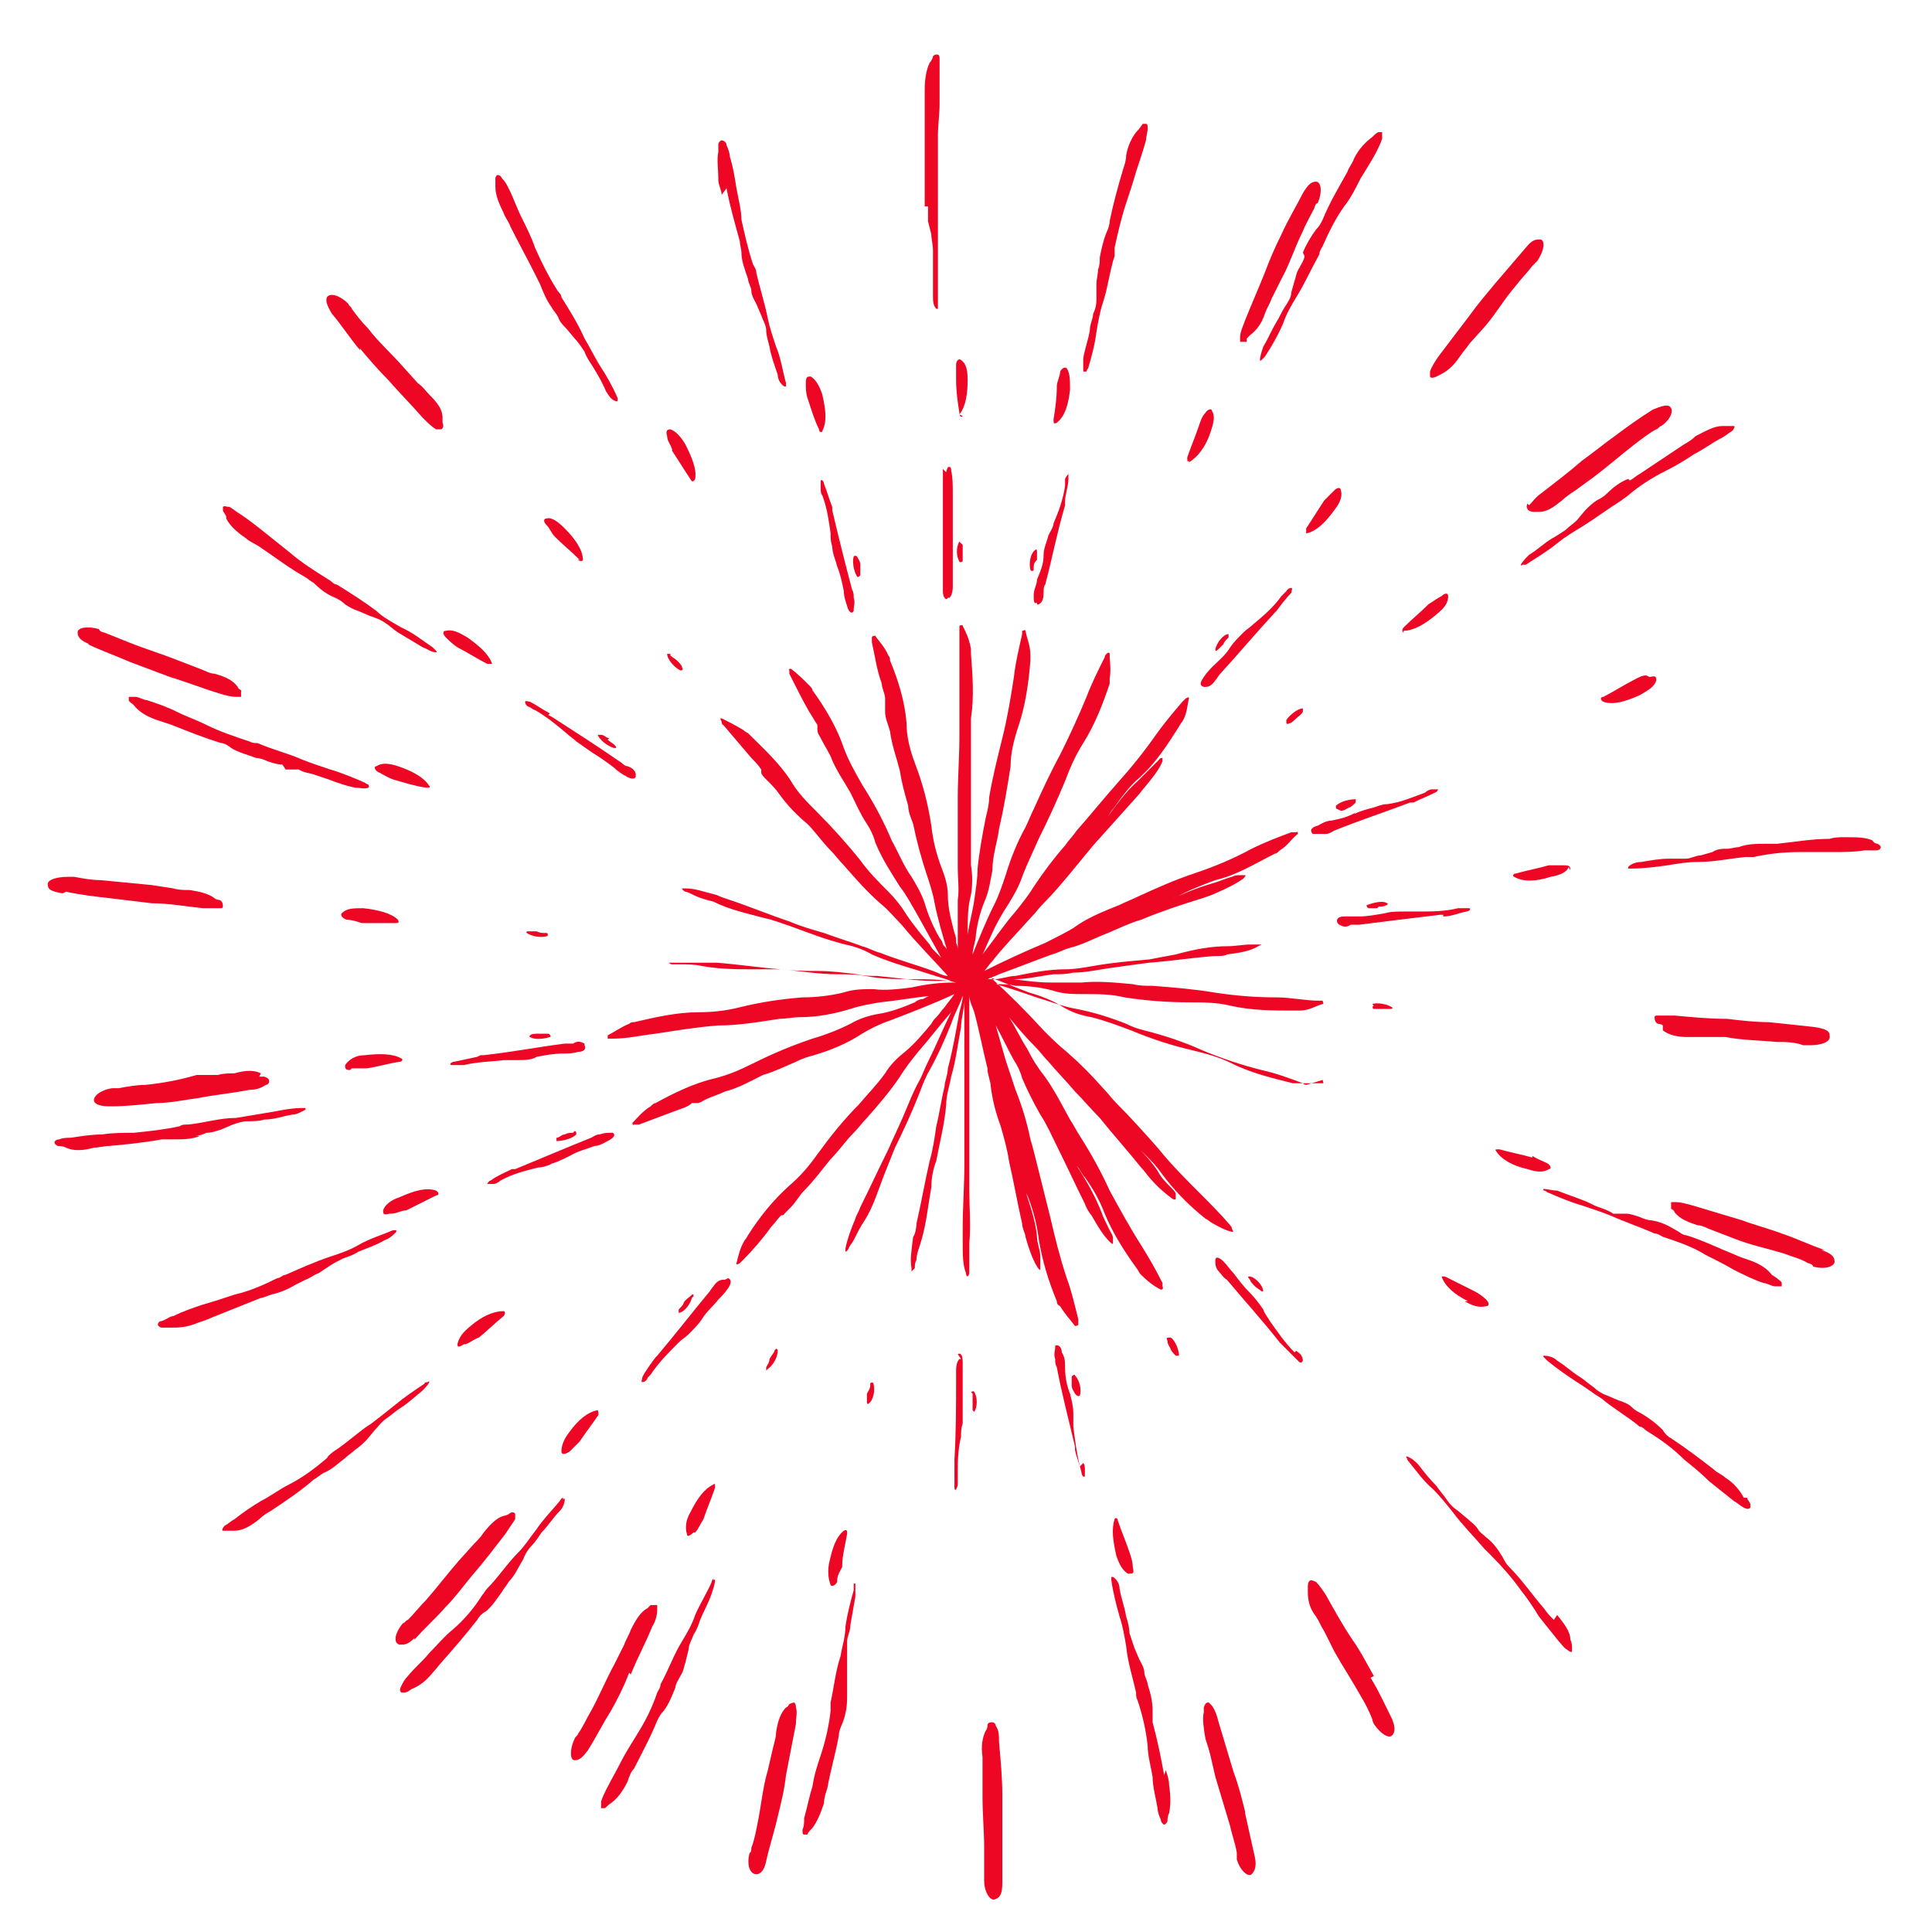 <?xml version="1.0" encoding="UTF-8"?>
<svg id="Layer_1" xmlns="http://www.w3.org/2000/svg" width="117" height="117" version="1.1" viewBox="0 0 117 117">
  <!-- Generator: Adobe Illustrator 29.0.0, SVG Export Plug-In . SVG Version: 2.1.0 Build 186)  -->
  <defs>
    <style>
      .st0 {
        fill: #ee0724;
      }
    </style>
  </defs>
  <path class="st0" d="M51.7,96.1c0,0,0,.1,0,.2-.2.7-.4,1.5-.5,2.2,0,.6-.2,1.2-.3,1.8-.3.9-.4,1.9-.6,2.8,0,.2,0,.4,0,.5-.1.9-.3,1.8-.6,2.7-.2.6-.4,1.2-.5,1.9-.2.6-.3,1.2-.5,1.9,0,.2,0,.5-.1.7,0,.2,0,.3.1.3,0,0,.1,0,.2,0,0-.1.2-.3.3-.4.3-.4.5-.9.7-1.5,0-.3.1-.6.2-.9.2-1.1.5-2.1.7-3.2,0-.2.1-.5.2-.7.2-.5.3-1,.3-1.6,0-.2,0-.5,0-.7,0-.3,0-.6,0-.9v-.8c0-.3,0-.6,0-1,0-.3.2-.6.2-1,.1-.6.2-1.1.3-1.7,0-.3,0-.6,0-.8,0,0-.1,0-.1,0Z"/>
  <path class="st0" d="M64,25.6c.5-.4.7-1.1.8-2,0-.6,0-1-.2-1.3-.1-.1-.3,0-.4.2,0,.3-.2.6-.2.9,0,.7-.1,1.4-.2,2,0,.2,0,.3.2.2Z"/>
  <path class="st0" d="M62.6,34.4c0-.2,0-.3.2-.5,0-.2,0-.4,0-.5,0,0,0-.2-.1-.1-.3.2-.4.8-.3,1.2,0,.1.2.1.2,0Z"/>
  <path class="st0" d="M75.5,20.5c0,0,.1-.1.2-.2.4-.3.7-.7.9-1.3.1-.3.3-.6.4-.9l.6-1.2c.5-.9.8-1.9,1.3-2.9.2-.5.5-1,.7-1.4,0-.1.1-.3.2-.3.3-.7.2-1.3-.1-1.3-.3,0-.5.2-.8.7-.4.8-.9,1.6-1.3,2.5-.4.8-.7,1.5-1,2.3-.4,1-.8,1.9-1.2,2.9-.1.3-.3.7-.3,1,0,.1,0,.2,0,.3,0,0,.2,0,.4,0Z"/>
  <path class="st0" d="M43.2,95.6c0,0-.1.1-.1.2-.3.7-.7,1.3-1,2-.2.6-.5,1.1-.8,1.6-.5.8-.8,1.7-1.3,2.6,0,.2-.1.3-.2.5-.3.9-.7,1.7-1.2,2.5-.3.5-.7,1.1-1,1.7-.3.6-.6,1.1-.9,1.7-.1.2-.2.4-.3.7,0,.2,0,.3,0,.4,0,0,.1,0,.2,0,.1,0,.2-.2.4-.3.4-.3.7-.7,1-1.3.1-.3.2-.6.4-.8.5-1,1-1.9,1.4-2.9.1-.2.2-.4.4-.6.3-.4.5-.9.7-1.4,0-.2.2-.5.3-.7.2-.3.2-.5.3-.8l.2-.8c0-.3.2-.6.3-.9.2-.3.3-.6.4-.9.2-.5.5-1,.7-1.6.1-.3.2-.6.2-.8,0,0,0-.1-.1,0Z"/>
  <path class="st0" d="M72,28c.5-.3,1-.9,1.3-1.8.2-.6.3-1,.1-1.3,0-.2-.3-.1-.4.1-.2.2-.3.5-.4.8-.2.6-.5,1.3-.7,1.9,0,.2,0,.3.1.2Z"/>
  <path class="st0" d="M87,22.8c0,0,.2-.1.2-.1.4-.2.8-.5,1.2-1.1.2-.3.4-.5.6-.8l.9-1c.7-.8,1.2-1.7,1.9-2.5.3-.4.7-.8,1-1.2.1-.1.2-.2.3-.3.4-.6.5-1.2.2-1.3-.3,0-.5,0-.9.5-.6.7-1.2,1.4-1.8,2.1-.5.6-1.1,1.3-1.6,2-.6.8-1.3,1.7-1.9,2.5-.2.3-.4.6-.5.9,0,.1,0,.2,0,.3,0,.1.2.1.4,0Z"/>
  <path class="st0" d="M34.1,90.7c0,0-.1,0-.2.2-.5.6-1,1.1-1.4,1.7-.4.5-.7,1-1.1,1.4-.7.7-1.2,1.5-1.9,2.2-.1.1-.2.3-.3.4-.5.8-1.1,1.5-1.8,2.1-.5.4-.9.9-1.4,1.4-.4.5-.9.9-1.3,1.4-.2.2-.3.4-.4.6-.1.2-.1.3,0,.4,0,0,.1,0,.2,0,.1,0,.3-.1.4-.2.5-.2.9-.5,1.3-1,.2-.2.4-.5.6-.7.7-.8,1.4-1.6,2.1-2.5.1-.2.3-.4.5-.5.4-.3.7-.8,1-1.2.1-.2.3-.4.4-.6.2-.2.4-.5.5-.7l.4-.7c.1-.3.3-.6.5-.8.2-.2.4-.5.6-.8.4-.4.7-.9,1.1-1.3.2-.2.3-.5.3-.7,0,0,0-.1-.1,0Z"/>
  <path class="st0" d="M43.9,77.5s0,0-.1,0c-.2,0-.4.1-.6.4-.1.1-.2.3-.3.4-1,1.2-2,2.5-3.1,3.8,0,0,0,0-.1.1-.3.4-.6.8-.8,1.2,0,.1-.1.3,0,.3,0,0,.2,0,.3-.2,0-.1.2-.2.3-.4.5-.7,1-1.2,1.6-1.8.2-.2.4-.3.6-.5.3-.3.6-.6.8-.9.3-.5.7-.8,1-1.2.2-.2.4-.4.6-.7.2-.3.2-.5,0-.6Z"/>
  <path class="st0" d="M80.8,29.7c-.2.2-.4.4-.6.6-.4.6-.7,1.1-1.1,1.7,0,.2,0,.3,0,.3.6-.1,1.2-.7,1.7-1.4.4-.5.5-.9.4-1.2,0-.2-.2-.2-.4,0Z"/>
  <path class="st0" d="M73.7,39.4c.1-.1.2-.2.4-.4,0-.1.2-.3.3-.4,0,0,0-.2,0-.2-.3,0-.7.5-.8.9,0,.1,0,.2.2,0Z"/>
  <path class="st0" d="M92.5,30.5c0,0-.1.2,0,.3,0,.1.2.2.4.2,0,0,.2,0,.3,0,.5,0,.9-.3,1.4-.7.2-.2.5-.4.8-.6l1.1-.8c.8-.6,1.6-1.3,2.5-2,.4-.3.9-.7,1.3-.9.1,0,.2-.2.3-.2.6-.4.8-1,.5-1.2-.2-.1-.5,0-1,.2-.8.5-1.5,1-2.3,1.6-.7.5-1.3,1-2,1.5-.8.7-1.6,1.3-2.5,2-.3.2-.5.5-.7.7Z"/>
  <path class="st0" d="M25.5,84.3c.2-.2.4-.4.5-.6,0,0,0-.1-.1,0,0,0-.2,0-.2.1-.6.4-1.2.8-1.8,1.3-.5.4-1,.8-1.4,1.1-.8.5-1.5,1.2-2.3,1.7-.1.1-.3.2-.4.4-.7.6-1.5,1.2-2.3,1.6-.6.3-1.1.7-1.7,1-.5.3-1.1.7-1.6,1.1-.2.1-.4.3-.6.4-.1.1-.2.3-.1.3,0,0,.1,0,.2,0,.1,0,.3,0,.5,0,.5,0,1-.3,1.5-.7.2-.2.5-.4.7-.5.9-.6,1.8-1.2,2.6-1.9.2-.1.4-.3.6-.4.5-.2.9-.6,1.3-.9.2-.2.4-.3.6-.5.3-.2.5-.4.7-.6l.5-.6c.2-.2.4-.5.7-.7.3-.2.5-.4.8-.6.5-.3.9-.7,1.4-1.1Z"/>
  <path class="st0" d="M85,38.2c.6,0,1.3-.4,2-1,.5-.4.7-.7.7-1.1,0-.2-.2-.2-.4,0-.2.1-.5.3-.8.5-.5.5-1,.9-1.5,1.4-.1.1-.1.3,0,.3Z"/>
  <path class="st0" d="M77.9,43.7c0,.1,0,.2.2.1.1,0,.3-.2.4-.3.1-.1.3-.2.4-.4,0,0,0-.2,0-.2-.3,0-.8.4-1,.7Z"/>
  <path class="st0" d="M16.4,78.4c.5-.1,1-.3,1.5-.6.2-.1.4-.2.6-.3.3-.1.5-.3.8-.4l.6-.4c.3-.2.5-.3.9-.5.3-.1.6-.2.9-.4.5-.2,1.1-.4,1.6-.7.3-.1.5-.3.7-.5,0,0,0-.1,0-.1,0,0-.2,0-.2,0-.7.3-1.4.5-2.1.9-.5.3-1.1.5-1.7.7-.9.3-1.8.7-2.7,1.1-.2,0-.3.2-.5.2-.8.4-1.7.8-2.6,1-.6.2-1.2.4-1.9.6-.6.2-1.2.4-1.8.7-.2,0-.4.2-.7.3-.2,0-.3.2-.2.3,0,0,.1.1.2.1.1,0,.3,0,.5,0,.5,0,1,0,1.7-.3.3-.1.6-.2.8-.3,1-.4,2-.8,3-1.2.2,0,.5-.2.7-.2Z"/>
  <path class="st0" d="M33.3,70.5c.4-.1.8-.3,1.2-.5.5-.3,1-.4,1.5-.6.3,0,.6-.2.8-.3.4-.2.5-.4.3-.5,0,0,0,0-.1,0-.2,0-.4,0-.7.1-.2,0-.3.1-.5.2-1.5.6-2.9,1.2-4.6,1.9,0,0,0,0-.2,0-.4.2-.9.4-1.3.7-.1,0-.2.2-.2.2,0,0,.2,0,.4,0,.1,0,.3-.1.4-.2.7-.4,1.5-.6,2.3-.8.3,0,.5-.1.8-.2Z"/>
  <path class="st0" d="M99.7,40.9c-.3,0-.6.2-.8.3-.6.3-1.2.7-1.8,1-.2,0-.2.2,0,.3.6.2,1.3,0,2.2-.4.5-.3.9-.5,1-.9,0-.2,0-.3-.4-.2Z"/>
  <path class="st0" d="M81.2,49.1c.2,0,.3-.1.5-.2.1,0,.3-.2.4-.3,0,0,0-.2,0-.2-.3,0-.9.1-1.2.4,0,.1,0,.2.1.2Z"/>
  <path class="st0" d="M11.8,68.8c.2,0,.5-.1.7-.2.3,0,.6-.1.9-.2l.7-.3c.3-.1.6-.2.9-.2.3,0,.7,0,1-.1.6,0,1.1-.2,1.7-.3.3,0,.6-.2.8-.3,0,0,0-.1,0-.1,0,0-.2,0-.2,0-.8,0-1.5.2-2.2.3-.6.1-1.2.2-1.8.3-1,0-1.9.3-2.9.4-.2,0-.4,0-.5.1-.9.2-1.8.3-2.8.4-.6,0-1.3,0-1.9.1-.6,0-1.3.1-1.9.2-.2,0-.5,0-.7.1-.2,0-.3.1-.3.2,0,0,0,.1.2.2.1,0,.3,0,.5.1.4.2,1,.2,1.7,0,.3,0,.6-.1.9-.1,1.1-.1,2.1-.2,3.2-.4.2,0,.5,0,.7,0,.5,0,1.1,0,1.6-.2Z"/>
  <path class="st0" d="M28.9,64c-.5.1-.9.2-1.4.3-.1,0-.3.1-.2.2,0,0,.2,0,.4,0,.1,0,.3,0,.4,0,.8-.2,1.6-.2,2.4-.3.3,0,.5,0,.8,0,.4,0,.9,0,1.2-.2.5-.1,1.1-.2,1.6-.2.3,0,.6,0,.9-.1.4,0,.5-.2.4-.4,0,0,0,0,0-.1-.2-.1-.4-.2-.7,0-.2,0-.4,0-.5,0-1.6.2-3.1.5-4.9.7,0,0,0,0-.2,0Z"/>
  <path class="st0" d="M95.1,52.7c0-.2,0-.3-.4-.3-.3,0-.6,0-.9,0-.7.2-1.3.3-2,.5-.2,0-.2.2-.1.2.5.3,1.3.3,2.2,0,.6-.1,1-.3,1.1-.6Z"/>
  <path class="st0" d="M83.5,54.9c.2,0,.3,0,.5-.1,0,0,.1-.1,0-.1-.3-.2-.9,0-1.2.1-.1,0,0,.2.1.2.2,0,.3,0,.5,0Z"/>
  <path class="st0" d="M100.7,62.4c.4.3.9.4,1.5.4.3,0,.7,0,1,0h1.3c1,.2,2.1.2,3.1.3.5,0,1.1,0,1.6.2.1,0,.3,0,.4,0,.7,0,1.3-.2,1.2-.6,0-.3-.3-.4-.9-.5-.9-.1-1.8-.2-2.8-.3-.8,0-1.7-.1-2.5-.2-1.1,0-2.1-.1-3.2-.2-.4,0-.7,0-1,0-.1,0-.2,0-.2.1,0,.1,0,.3.2.4,0,0,.2,0,.3.1Z"/>
  <path class="st0" d="M83.2,60.9c-.1,0-.1.2,0,.2.2,0,.3,0,.5,0,.2,0,.4,0,.5,0,0,0,.2,0,.1-.1-.3-.2-.9-.3-1.2-.2Z"/>
  <path class="st0" d="M79.1,65.7c0,0-.1,0-.2-.1-.8-.3-1.6-.6-2.5-.8-1.2-.3-2.4-.7-3.6-1.2-1.1-.5-2.3-.9-3.5-1.2-.4-.1-.7-.2-1.1-.4-1-.4-2-.7-3-.9-.6-.1-1.2-.3-1.8-.5-1-.3-2-.7-3.1-1,.4,0,.8,0,1.2.1.8,0,1.6.1,2.3.3.6.2,1.2.2,1.8.2.9,0,1.7,0,2.5.2,1.3.2,2.6.3,3.9.3.8,0,1.7,0,2.5.2,1.3.3,2.6.3,3.9.3.1,0,.2,0,.3,0,.6,0,1-.3,1.4-.4.1,0,0-.1,0-.2,0,0-.2,0-.2,0-.9,0-1.7-.2-2.6-.2-1.3,0-2.5-.1-3.8-.3-1.2-.2-2.4-.3-3.7-.4-.4,0-.8,0-1.2-.1-1.1-.1-2.1-.2-3.1-.1-.6,0-1.3,0-1.9,0-.7,0-1.5-.1-2.2-.2.8,0,1.6-.2,2.4-.3.4,0,.8,0,1.2-.1.8,0,1.6-.2,2.4-.3.7-.1,1.4-.2,2.2-.3,1.3-.1,2.6-.3,3.9-.4.3,0,.7,0,.8-.1.8-.1,1.4-.2,1.9-.5,0,0,.2-.1.2-.1,0,0-.1,0-.2,0-.2,0-.3,0-.5,0-.4,0-.9.1-1.3.1-1.1,0-2.1.2-3.2.5-.5.1-1.1.2-1.6.3-1.1.1-2.3.2-3.4.4-.6.1-1.1.2-1.7.2-1,0-2,.2-3,.4-.4,0-.9.2-1.3.2-.1,0-.3,0-.4,0,.2-.1.5-.2.7-.3,1.1-.4,2.1-.8,3.2-1.2.4-.1.7-.3,1.1-.4.8-.2,1.5-.6,2.3-.9.7-.3,1.3-.6,2-.8,1.2-.5,2.4-.9,3.7-1.3.3-.1.6-.2.8-.3.7-.3,1.3-.6,1.7-.9,0,0,.2-.2.1-.2,0,0-.2,0-.3,0-.2,0-.3,0-.5.1-.4.1-.8.3-1.2.4-1,.3-2,.7-2.9,1.2.3-.1.5-.3.8-.4.7-.4,1.5-.7,2.3-1,1.3-.3,2.4-1,3.6-1.6.1,0,.2-.1.3-.2.5-.3.7-.7,1.1-1,0,0,0-.2-.1-.1,0,0-.2,0-.3,0-.8.3-1.6.6-2.4,1-1.1.6-2.3,1.1-3.5,1.5-1.2.4-2.3.9-3.4,1.4-.4.2-.7.3-1.1.5-1,.4-2,.8-2.8,1.4-.5.3-1.1.6-1.7.9-1.2.5-2.5,1.1-3.7,1.7.2-.2.3-.4.5-.6.7-.9,1.5-1.7,2.3-2.6.3-.3.5-.6.8-.9.6-.6,1.1-1.2,1.6-1.8.5-.6.9-1.1,1.4-1.7.9-1,1.7-1.9,2.6-2.9.2-.2.4-.5.5-.6.5-.6.9-1.1,1.1-1.6,0,0,0-.2,0-.2,0,0-.2,0-.2.1-.1.1-.2.2-.4.4-.3.3-.6.6-.9.9-.8.7-1.4,1.6-2,2.4.2-.2.3-.5.5-.7.5-.7,1-1.4,1.6-1.9,1-.9,1.7-2,2.4-3.1,0,0,.1-.2.2-.3.3-.5.3-1,.4-1.4,0-.1,0-.1-.2,0,0,0-.1.1-.2.2-.6.7-1.1,1.3-1.6,2-.7,1-1.5,2-2.4,3-.8.9-1.6,1.9-2.4,2.8-.2.3-.5.6-.7.9-.7.8-1.3,1.6-1.9,2.5-.3.5-.7,1-1.1,1.5-.7.8-1.3,1.7-2,2.6.2-.4.3-.7.5-1.1.3-.7.7-1.4,1.1-2,.3-.5.6-1,.8-1.6.3-.8.7-1.6,1-2.3.6-1.2,1.1-2.3,1.6-3.5.3-.8.6-1.5,1.1-2.3.7-1.1,1.2-2.4,1.6-3.6,0-.1,0-.2,0-.3.1-.6,0-1,0-1.5,0-.1-.1-.1-.2,0,0,0-.1.1-.1.2-.4.8-.8,1.6-1.1,2.4-.5,1.2-1,2.3-1.6,3.5-.6,1.1-1.1,2.2-1.6,3.3-.2.4-.3.7-.5,1.1-.5.9-.9,1.9-1.2,2.9-.2.6-.4,1.2-.7,1.8-.5,1-.9,2-1.3,3,0-.4.2-.8.2-1.2.1-.8.3-1.5.6-2.2.2-.5.3-1.2.4-1.7,0-.9.3-1.7.4-2.5.3-1.3.5-2.5.7-3.8,0-.8.2-1.6.5-2.5.4-1.2.6-2.6.7-3.9,0-.1,0-.2,0-.3,0-.6-.2-1-.3-1.5,0-.1-.1,0-.2,0,0,0,0,.2,0,.2-.2.9-.4,1.7-.5,2.6-.2,1.3-.4,2.5-.7,3.7-.3,1.2-.6,2.4-.8,3.6,0,.4-.1.8-.2,1.2-.2,1-.4,2.1-.5,3.1,0,.6-.1,1.2-.2,1.9-.1.7-.3,1.4-.4,2.1h0c0-.9,0-1.7.2-2.4.1-.6.1-1.2,0-1.8,0-.9,0-1.7,0-2.5,0-1.3,0-2.6,0-3.9,0-.8,0-1.7,0-2.5.2-1.3.1-2.6,0-3.9,0-.1,0-.2,0-.3-.1-.6-.3-1-.5-1.4,0-.1-.2,0-.2,0,0,0,0,.2,0,.3,0,.9,0,1.7,0,2.6,0,1.3,0,2.5,0,3.8,0,1.2-.1,2.5-.1,3.7,0,.4,0,.8,0,1.2,0,1.1,0,2.1,0,3.1,0,.6.1,1.3,0,1.9,0,1,0,2.1,0,3.1,0-.2,0-.3-.1-.5,0-.2,0-.4-.1-.6-.2-.8-.4-1.5-.4-2.3,0-.6-.2-1.2-.4-1.7-.3-.8-.5-1.6-.6-2.5-.2-1.3-.5-2.5-1-3.8-.3-.8-.5-1.6-.5-2.4-.1-1.3-.5-2.6-1-3.8,0-.1,0-.2-.1-.3-.2-.5-.6-.9-.8-1.2,0,0-.2,0-.2.1,0,0,0,.2,0,.3.2.9.3,1.7.6,2.5,0,.3.2.6.2.9,0,0,0,0,0,0,0,0,0,.2,0,.3,0,.2,0,.3,0,.5,0,.4.2.8.3,1.2.1.8.4,1.6.6,2.4.1.7.3,1.4.5,2.1,0,.4.2.8.3,1.1.2,1,.5,2.1.8,3,.2.6.4,1.2.5,1.8.2,1,.5,2,.8,3,0-.2-.2-.4-.3-.5,0-.1-.1-.3-.2-.4-.4-.7-.7-1.4-.9-2.1-.2-.6-.5-1.1-.8-1.6-.5-.7-.8-1.5-1.2-2.2-.5-1.2-1.1-2.3-1.8-3.4-.4-.7-.8-1.4-1.1-2.2-.4-1.2-1.1-2.4-1.9-3.5,0-.1-.1-.2-.2-.3-.4-.4-.7-.7-1.1-1,0,0-.2,0-.1.1,0,0,0,.2,0,.2.4.8.8,1.6,1.2,2.3.2.3.3.5.5.8,0,0,0,0,0,0,0,0,0,.2,0,.3,0,.2.1.3.2.5.2.4.4.7.6,1.1.3.8.8,1.5,1.2,2.2.3.6.6,1.3,1,1.9.2.3.4.7.5,1.1.4,1,1,1.9,1.5,2.7.4.5.7,1.1,1,1.6.5.9,1,1.8,1.5,2.7-.1-.1-.3-.3-.4-.4-.1-.1-.2-.2-.3-.4-.5-.6-1-1.2-1.4-1.8-.3-.5-.7-1-1.1-1.4-.6-.6-1.2-1.2-1.7-1.9-.8-1-1.7-2-2.6-2.9-.6-.6-1.2-1.2-1.6-1.9-.7-1.1-1.7-2-2.6-2.9,0,0-.2-.1-.3-.2-.5-.3-.9-.5-1.3-.7-.1,0-.1,0,0,.2,0,0,0,.2.1.2.6.7,1.1,1.3,1.7,2,.2.2.4.4.6.7,0,0,0,0,0,0,0,0,0,.2,0,.2,0,.1.2.3.3.4.3.3.6.6.8.9.5.7,1.1,1.3,1.7,1.8.5.5.9,1.1,1.4,1.6.3.3.5.6.8.9.7.8,1.4,1.6,2.2,2.3.5.4.9.9,1.3,1.3.9,1.1,1.9,2.1,2.8,3.1-.3,0-.6-.2-.9-.3-1.1-.4-2.2-.7-3.2-1.1-.4-.1-.7-.3-1.1-.4-.8-.3-1.5-.5-2.3-.8-.7-.2-1.4-.4-2.1-.7-1.2-.4-2.4-.9-3.6-1.3-.3-.1-.6-.2-.8-.3-.8-.2-1.3-.4-1.9-.4,0,0-.2,0-.2,0,0,0,0,.1.2.2.1,0,.3.1.5.2.4.2.8.3,1.2.4,1,.5,2,.7,3.1,1,.5.1,1,.3,1.6.5,1.1.4,2.1.8,3.3,1.1.5.1,1.1.3,1.6.6.9.4,1.9.7,2.9,1,.6.2,1.3.4,1.9.6-.4,0-.7,0-1.1,0-1.1,0-2.3-.2-3.4-.3-.4,0-.8,0-1.2-.1-.8-.1-1.6-.2-2.4-.2-.7,0-1.4,0-2.2-.1-1.3-.1-2.6-.3-3.9-.4-.3,0-.7,0-.8,0-.8,0-1.4,0-1.9,0,0,0-.2,0-.2,0,0,0,.1.1.2.1.2,0,.3,0,.5,0,.4,0,.9,0,1.3.1,1.1.2,2.2.2,3.2.2.5,0,1.1,0,1.6,0,1.1.1,2.3.3,3.4.3.6,0,1.1,0,1.7.1,1,.2,2,.2,3,.2.8,0,1.7,0,2.5.2,0,0,0,0-.1,0h0c-.9,0-1.7.1-2.6.3-.8.1-1.6.2-2.3.1-.6,0-1.2,0-1.8.2-.8.2-1.7.3-2.5.3-1.3.1-2.6.3-3.8.6-.8.2-1.6.3-2.5.3-1.3,0-2.6.3-3.9.6-.1,0-.2,0-.3.1-.5.2-.9.5-1.3.7,0,0,0,.2,0,.2,0,0,.2,0,.3,0,.9,0,1.7-.2,2.6-.3,1.3-.2,2.5-.4,3.8-.5,1.2,0,2.4-.2,3.7-.4.4,0,.8-.1,1.2-.1,1.1,0,2.1-.2,3.1-.5.6-.2,1.2-.3,1.8-.4,1-.1,2.1-.3,3.1-.4-.2,0-.3.1-.5.2-.2,0-.4.1-.5.2-.7.3-1.5.6-2.2.7-.6.1-1.2.3-1.7.6-.8.4-1.6.7-2.3.9-1.2.4-2.4.9-3.6,1.5-.8.4-1.5.7-2.3.9-1.3.3-2.5.9-3.6,1.5-.1,0-.2.1-.3.2-.5.3-.8.7-1.1,1,0,0,0,.2.1.1,0,0,.2,0,.3,0,.8-.3,1.6-.6,2.4-.9.3-.1.6-.2.8-.4,0,0,0,0,0,0,0,0,.2,0,.3,0,.2,0,.3-.1.5-.2.4-.2.8-.3,1.2-.5.8-.2,1.5-.6,2.3-1,.7-.2,1.3-.5,2-.8.4-.2.7-.3,1.1-.4,1-.3,2-.7,2.9-1.3.5-.3,1.1-.6,1.7-.8,1.3-.5,2.6-1,3.9-1.6-.2.3-.4.5-.6.8-.2.2-.3.4-.5.6-.1.1-.2.2-.3.4-.5.6-1,1.2-1.6,1.7-.5.4-.9.8-1.2,1.3-.5.7-1.1,1.3-1.6,1.9-.9.9-1.7,1.9-2.5,3-.5.7-1,1.3-1.7,1.9-1,.9-1.8,1.9-2.5,3,0,0-.1.2-.2.3-.3.5-.4,1-.5,1.4,0,.1,0,.1.2,0,0,0,.1-.1.2-.2.6-.6,1.2-1.3,1.7-2,.2-.2.4-.5.6-.7,0,0,0,0,0,0,0,0,.2,0,.2-.1.1-.1.2-.2.4-.4.3-.3.5-.7.8-1,.6-.6,1.1-1.3,1.6-1.9.5-.5.9-1.1,1.4-1.6.3-.3.5-.6.8-.9.7-.8,1.4-1.6,2-2.5.3-.5.7-1,1.1-1.5.7-.8,1.3-1.6,2-2.4-.5,1-.9,2-1.4,3-.2.4-.3.7-.5,1.1-.4.7-.7,1.5-1,2.2-.3.7-.6,1.3-.9,2-.6,1.2-1.1,2.3-1.7,3.5-.1.3-.3.6-.3.7-.3.7-.5,1.3-.6,1.8,0,0,0,.2,0,.2,0,0,.1,0,.2-.2,0-.1.2-.3.3-.5.2-.4.4-.8.6-1.1.6-.9.9-2,1.3-3,.2-.5.4-1,.6-1.5.5-1,1-2.1,1.4-3.1.2-.5.4-1.1.7-1.6.5-.9.9-1.8,1.3-2.8.2-.6.5-1.1.7-1.7,0,0,0,0,0,0,0,.3-.1.6-.2,1-.2,1.1-.4,2.3-.7,3.4,0,.4-.2.8-.2,1.1-.2.8-.3,1.6-.5,2.4-.1.7-.2,1.4-.4,2.1-.3,1.3-.5,2.5-.8,3.8,0,.3-.1.7-.2.8-.1.8-.2,1.4-.1,1.9,0,0,0,.2,0,.2,0,0,.1-.1.2-.2,0-.2,0-.3.1-.5,0-.4.2-.8.3-1.2.3-1,.4-2.1.6-3.2,0-.5.1-1.1.3-1.6.2-1.1.5-2.2.6-3.4,0-.6.2-1.1.3-1.7.3-1,.4-2,.6-3,0-.5.2-1.1.2-1.6,0,.2,0,.4,0,.7,0,1.1,0,2.3,0,3.4,0,.4,0,.8,0,1.2,0,.8,0,1.6,0,2.4,0,.7,0,1.4,0,2.2,0,1.3-.1,2.6-.1,3.9,0,.3,0,.7,0,.8,0,.8,0,1.4.2,1.9,0,0,0,.2.1.2,0,0,.1-.1.1-.2,0-.2,0-.3,0-.5,0-.4,0-.9,0-1.3.1-1.1,0-2.2,0-3.2,0-.5,0-1.1,0-1.6,0-1.1,0-2.3,0-3.4,0-.6,0-1.1,0-1.7,0-1,0-2,0-3.1,0-.7,0-1.3,0-2,0,.3.2.7.3,1,.3,1.1.5,2.2.8,3.4,0,.4.2.8.2,1.1.1.8.3,1.6.6,2.4.2.7.4,1.4.5,2.1.3,1.3.5,2.5.8,3.8,0,.3.2.6.2.8.2.7.4,1.3.7,1.8,0,0,.1.2.2.2,0,0,0-.2,0-.3,0-.2,0-.3,0-.5,0-.4-.2-.8-.2-1.2-.1-1.1-.5-2.1-.8-3.1,0,.3.2.5.3.8.3.8.5,1.6.6,2.4.2,1.3.6,2.6,1.1,3.8,0,.1,0,.2.2.3.3.5.6.8.9,1.2,0,0,.2,0,.2-.1,0,0,0-.2,0-.3-.2-.8-.4-1.7-.7-2.5-.4-1.2-.7-2.4-1-3.7-.3-1.2-.6-2.4-.9-3.6-.1-.4-.2-.8-.3-1.1-.2-1-.5-2-.9-3-.2-.6-.4-1.2-.6-1.8-.2-.7-.4-1.4-.6-2.1.4.7.7,1.4,1.1,2.1.2.3.4.7.5,1.1.3.7.7,1.5,1.1,2.2.4.6.7,1.3,1,1.9.6,1.2,1.1,2.3,1.7,3.5.1.3.3.6.4.7.4.7.7,1.2,1.1,1.6,0,0,.2.2.2.1,0,0,0-.2,0-.3,0-.2-.1-.3-.2-.5-.2-.4-.4-.8-.5-1.1-.4-1-.9-1.9-1.5-2.8.2.2.3.5.5.7.5.7.9,1.4,1.2,2.2.5,1.2,1.2,2.3,2,3.4,0,0,.1.2.2.3.4.4.8.7,1.2.9,0,0,.2,0,.1-.2,0,0,0-.2,0-.2-.4-.8-.8-1.5-1.3-2.3-.7-1.1-1.3-2.2-1.9-3.3-.5-1.1-1.1-2.2-1.8-3.3-.2-.3-.4-.7-.6-1-.5-.9-1-1.9-1.6-2.7-.4-.5-.7-1-1-1.6-.4-.6-.7-1.3-1.1-1.9.5.6,1,1.2,1.6,1.8.3.3.5.6.8.9.5.6,1.1,1.2,1.6,1.8.5.5,1,1.1,1.5,1.6.8,1,1.7,2,2.5,3,.2.2.4.5.5.6.5.6,1,1,1.4,1.3,0,0,.2.1.2,0,0,0,0-.2,0-.3,0-.1-.2-.3-.3-.4-.3-.3-.6-.6-.8-1-.6-.9-1.4-1.6-2.1-2.3.2.2.4.4.6.6.6.6,1.2,1.1,1.7,1.8.8,1.1,1.7,2,2.7,2.8,0,0,.2.1.3.2.5.3.9.5,1.3.6.1,0,.1,0,0-.2,0,0,0-.1-.1-.2-.6-.7-1.2-1.3-1.8-1.9-.9-.9-1.8-1.8-2.6-2.8-.8-.9-1.6-1.8-2.5-2.7-.3-.3-.5-.6-.8-.9-.7-.8-1.4-1.5-2.2-2.2-.5-.4-.9-.8-1.4-1.3-1-1.1-2.1-2.2-3.2-3.2.8.3,1.5.6,2.3.9.7.2,1.5.5,2.1.9.5.3,1.1.5,1.7.6.8.2,1.6.5,2.4.8,1.2.5,2.4.9,3.7,1.2.8.2,1.6.4,2.4.8,1.2.6,2.5.9,3.7,1.2.1,0,.2,0,.3,0,.6,0,1,0,1.5,0,.1,0,0-.1,0-.2Z"/>
  <path class="st0" d="M110.5,75.7c-.9-.3-1.7-.7-2.6-1-.8-.3-1.6-.5-2.4-.8-1-.3-2-.6-3-.9-.4-.1-.7-.2-1-.2-.1,0-.2,0-.3,0,0,.1,0,.2,0,.4,0,0,.2.1.2.2.3.4.8.6,1.4.8.3,0,.6.2.9.3l1.3.5c1,.4,2,.6,3,.9.5.2,1,.3,1.5.6.1,0,.3.1.3.2.7.2,1.3,0,1.3-.3,0-.3-.2-.5-.8-.7Z"/>
  <path class="st0" d="M17.3,46.6h.8c.3.2.6.2.9.3.3.1.6.2.9.3.5.2,1.1.4,1.6.5.3,0,.6.1.8,0,0,0,.1,0,0-.2,0,0-.1,0-.2-.1-.7-.3-1.4-.6-2.1-.8-.6-.2-1.2-.4-1.7-.6-.9-.4-1.8-.6-2.7-1-.2,0-.3,0-.5-.1-.9-.3-1.8-.6-2.6-1-.6-.3-1.2-.5-1.8-.8-.6-.3-1.2-.5-1.8-.7-.2,0-.5-.2-.7-.2-.2,0-.3,0-.4,0,0,0,0,.1,0,.2,0,.1.2.2.3.3.3.4.8.7,1.4.9.3.1.6.2.9.3,1,.4,2,.8,3,1.1.2,0,.5.2.6.3.5.3,1,.4,1.5.6.2,0,.5.1.7.2.3.1.6.2.9.2Z"/>
  <path class="st0" d="M92.8,70.1c-.7-.2-1.3-.3-2-.5-.2,0-.3,0-.2.1.3.5,1,.9,1.9,1.1.6.2,1,.2,1.3,0,.2,0,.1-.3-.2-.4-.2-.1-.5-.2-.8-.4Z"/>
  <path class="st0" d="M13.7,31.4c.2.4.6.8,1.2,1.2.2.2.5.3.8.5.9.6,1.8,1.3,2.7,1.8.2.1.4.3.6.4.4.4.8.7,1.3.9.2.1.4.2.6.4.3.2.5.3.8.4l.7.3c.3.1.6.2.9.4.3.2.5.4.8.6.5.3,1,.6,1.5.9.3.1.5.3.8.3,0,0,.1,0,0-.1,0,0-.1-.1-.2-.2-.6-.4-1.2-.9-1.9-1.2-.5-.3-1.1-.6-1.5-1-.8-.6-1.6-1.1-2.4-1.6-.2,0-.3-.2-.5-.3-.8-.5-1.6-1-2.3-1.6-.5-.4-1-.8-1.5-1.2-.5-.4-1-.8-1.6-1.2-.2-.1-.4-.3-.6-.4-.2,0-.3-.1-.4,0,0,0,0,.1,0,.2,0,.1.2.3.2.4Z"/>
  <path class="st0" d="M33.3,43.2c-.4-.2-.8-.5-1.2-.7-.1,0-.3-.1-.3,0,0,0,0,.2.2.3.1,0,.3.2.4.2.7.4,1.3.9,1.9,1.4.2.2.4.3.6.5.3.2.7.5,1,.7.5.3.9.6,1.3.9.2.2.5.4.7.5.3.2.6.2.6,0s0,0,0-.1c0-.2-.2-.4-.5-.5-.2,0-.3-.2-.5-.3-1.3-.9-2.7-1.8-4.1-2.7,0,0,0,0-.2-.1Z"/>
  <path class="st0" d="M88.7,78.8c.5.3.9.4,1.3.3.2,0,.2-.2,0-.4-.2-.2-.5-.4-.7-.5-.6-.3-1.2-.6-1.8-.9-.2,0-.3,0-.2,0,.2.6.8,1.1,1.6,1.5Z"/>
  <path class="st0" d="M76.3,78.2c0,0,.2,0,.2,0,0-.3-.4-.8-.8-.9-.1,0-.2,0,0,.2,0,.1.2.3.3.4.1.1.3.2.4.3Z"/>
  <path class="st0" d="M83.2,101.5c-.4-.7-.8-1.5-1.3-2.2-.6-.9-1.1-1.8-1.6-2.7-.2-.3-.4-.6-.6-.8,0,0-.2-.1-.3-.1-.1,0-.2.1-.2.4,0,0,0,.2,0,.3,0,.5.1,1,.5,1.5.2.3.3.6.5.9l.6,1.2c.5.9,1.1,1.8,1.6,2.7.3.5.5.9.7,1.4,0,.1.1.3.1.3.4.6.9.9,1.1.7.2-.2.2-.5,0-1-.4-.8-.8-1.7-1.3-2.5Z"/>
  <path class="st0" d="M30.5,12.9c.1.3.3.5.4.8.5,1,1,1.9,1.5,2.9.1.2.2.4.3.6.2.5.4,1,.7,1.4.1.2.3.4.4.6.1.3.3.5.5.7l.5.6c.2.2.4.5.6.8.1.3.3.6.5.9.3.5.6,1,.8,1.5.2.3.3.5.6.6,0,0,.1,0,.1,0,0,0,0-.2,0-.2-.3-.7-.7-1.4-1.1-2-.3-.5-.6-1.1-.9-1.6-.4-.9-.9-1.7-1.4-2.5,0-.2-.2-.3-.3-.5-.5-.8-.9-1.6-1.3-2.5-.2-.6-.5-1.2-.8-1.8-.3-.6-.5-1.2-.8-1.8-.1-.2-.2-.4-.4-.6-.1-.2-.2-.2-.3-.2,0,0-.1.1-.1.2,0,.1,0,.3,0,.5,0,.5.2,1,.5,1.6Z"/>
  <path class="st0" d="M70.8,81c-.1,0-.2,0-.1.2,0,.2.1.3.2.5,0,.1.2.3.3.4,0,0,.2,0,.2,0,0-.3-.2-.9-.5-1.1Z"/>
  <path class="st0" d="M75.4,109.7c-.2-.8-.4-1.6-.7-2.4-.3-1-.6-2-.9-3-.1-.4-.2-.7-.4-1,0,0-.2-.2-.2-.2-.1,0-.2,0-.3.3,0,0,0,.2,0,.3-.1.4,0,1,.1,1.6.1.3.2.6.3,1l.3,1.3c.3,1,.6,2,.9,3,.1.5.3,1,.4,1.6,0,.1,0,.3,0,.4.2.7.7,1.1.9.9.2-.2.3-.5.2-1-.2-.9-.4-1.8-.6-2.7Z"/>
  <path class="st0" d="M44,11.4c.2,1.1.5,2.1.8,3.2,0,.2.1.5.1.7,0,.5.2,1,.4,1.6,0,.2.2.5.2.7,0,.3.2.6.3.8l.3.7c.1.3.3.6.3.9,0,.3.1.6.2,1,.1.6.3,1.1.5,1.7,0,.3.2.6.4.7,0,0,.1,0,.1,0s0-.2,0-.2c-.2-.7-.3-1.5-.6-2.2-.2-.6-.4-1.2-.5-1.7-.2-1-.5-1.9-.7-2.8,0-.2-.1-.3-.2-.5-.3-.9-.5-1.8-.7-2.7,0-.6-.2-1.3-.3-1.9-.1-.6-.2-1.3-.4-1.9,0-.2-.1-.5-.2-.7,0-.2-.2-.3-.3-.3,0,0-.1,0-.2.2,0,.1,0,.3,0,.5-.1.5,0,1,0,1.7,0,.3.2.6.2.9Z"/>
  <path class="st0" d="M49.7,29.2c0,0,0,.2,0,.4,0,.1,0,.3.1.4.3.8.4,1.6.5,2.3,0,.3,0,.5.1.8,0,.4.2.8.3,1.2.2.5.3,1,.4,1.5,0,.3.1.6.2.9.1.4.3.5.4.3,0,0,0,0,0-.1,0-.2.1-.4,0-.7,0-.2,0-.3-.1-.5-.4-1.5-.8-3.1-1.2-4.8,0,0,0,0,0-.2-.2-.5-.3-.9-.5-1.4,0-.1-.1-.3-.2-.2Z"/>
  <path class="st0" d="M68.4,95.3c.2,0,.3,0,.2-.4,0-.3-.1-.6-.2-.9-.2-.6-.5-1.3-.7-1.9,0-.2-.2-.2-.2-.1-.2.6-.1,1.3.1,2.2.2.6.4.9.7,1.1Z"/>
  <path class="st0" d="M65.2,84.5c0,0,.1.1.2,0,.1-.3,0-.9-.3-1.2,0-.1-.2,0-.2.1,0,.2,0,.3,0,.5,0,.2.1.3.2.5Z"/>
  <path class="st0" d="M60.5,105.5c0-.4,0-.7-.2-1,0-.1-.1-.2-.2-.2-.1,0-.3,0-.3.2,0,0,0,.2-.1.3-.2.4-.3.9-.2,1.6,0,.3,0,.7,0,1v1.4c0,1.1.1,2.1.1,3.1,0,.5,0,1.1,0,1.6,0,.1,0,.3,0,.4,0,.7.4,1.3.7,1.1.3-.1.4-.4.4-1,0-.9,0-1.8,0-2.8,0-.8,0-1.7,0-2.5,0-1-.1-2.1-.2-3.2Z"/>
  <path class="st0" d="M56.2,12.5c0,.3,0,.6,0,.9l.2.8c0,.3.1.6.1,1,0,.3,0,.7,0,1,0,.6,0,1.1,0,1.7,0,.3,0,.6.2.8,0,0,.1,0,.1,0,0,0,0-.2,0-.2,0-.7,0-1.5,0-2.3,0-.6,0-1.2,0-1.8,0-1,0-1.9,0-2.9,0-.2,0-.4,0-.5,0-.9,0-1.9,0-2.8,0-.6.1-1.3.1-1.9,0-.6,0-1.3,0-2,0-.2,0-.5,0-.7,0-.2,0-.3-.2-.3,0,0-.1,0-.2.1,0,.1-.1.3-.2.4-.2.4-.3,1-.3,1.6s0,.6,0,.9c0,1.1,0,2.2,0,3.2,0,.2,0,.5,0,.7,0,.5,0,1.1,0,1.6,0,.2,0,.5,0,.7Z"/>
  <path class="st0" d="M57.1,28.4c0,.1,0,.3,0,.5,0,.8,0,1.6,0,2.4,0,.3,0,.5,0,.8,0,.4,0,.9,0,1.2,0,.6,0,1.1,0,1.6,0,.3,0,.6,0,.9,0,.4.2.6.3.4,0,0,0,0,.1,0,.1-.1.2-.3.2-.7,0-.2,0-.4,0-.5,0-1.6,0-3.2,0-4.9,0,0,0,0,0-.2,0-.5,0-1-.1-1.4,0-.1,0-.3-.2-.2,0,0-.1.2-.1.3Z"/>
  <path class="st0" d="M58.9,84.4c0,.2,0,.3,0,.5,0,.2,0,.4,0,.5,0,0,.1.1.1.1.2-.3.2-.9,0-1.2,0-.1-.2,0-.2,0Z"/>
  <path class="st0" d="M48.2,103.1c-.1,0-.2,0-.4.1,0,0-.1.2-.2.2-.3.3-.5.8-.6,1.5,0,.3-.1.6-.2,1l-.3,1.3c-.3,1-.4,2.1-.6,3.1-.1.5-.2,1.1-.4,1.6,0,.1,0,.3-.1.3-.2.7,0,1.3.4,1.3.3,0,.5-.3.6-.8.2-.9.5-1.8.7-2.7.2-.8.4-1.6.5-2.5.2-1,.4-2.1.6-3.1,0-.4.1-.7,0-1,0-.1,0-.2-.1-.3Z"/>
  <path class="st0" d="M65.8,22.5c0,0,0-.1.1-.2.2-.7.4-1.4.5-2.2.1-.6.2-1.2.4-1.8.3-.9.4-1.9.7-2.8,0-.2,0-.4,0-.5.2-.9.4-1.8.7-2.7.2-.6.4-1.2.6-1.9.2-.6.4-1.2.6-1.9,0-.2.1-.5.1-.7,0-.2,0-.3-.1-.3,0,0-.1,0-.2,0,0,0-.2.3-.3.4-.3.3-.6.9-.7,1.5,0,.3-.1.6-.2.9-.3,1-.6,2.1-.8,3.1,0,.2-.1.5-.2.7-.2.5-.3,1-.4,1.5,0,.2,0,.5-.1.7,0,.3-.1.6-.1.9v.8c0,.3,0,.6-.2,1,0,.3-.2.6-.2,1-.1.6-.3,1.1-.4,1.7,0,.3,0,.6,0,.8,0,0,.1,0,.2,0Z"/>
  <path class="st0" d="M62.8,36.6s0,0,.1,0c.2-.1.3-.3.3-.7,0-.2,0-.4.1-.5.4-1.5.7-3.1,1.2-4.8,0,0,0,0,0-.2,0-.5.2-.9.2-1.4,0-.1,0-.3,0-.3,0,0-.1.1-.2.3,0,.1,0,.3,0,.4-.1.8-.4,1.6-.7,2.3,0,.2-.2.5-.3.7-.1.4-.3.8-.3,1.2,0,.6-.2,1-.4,1.5,0,.3-.2.6-.2.9,0,.4,0,.6.2.5Z"/>
  <path class="st0" d="M50.7,95.7c0-.3.2-.6.3-.8,0-.7.2-1.4.3-2,0-.2,0-.3-.2-.2-.5.4-.7,1.1-.9,2-.1.6,0,1,.1,1.3.1.1.3,0,.4-.2Z"/>
  <path class="st0" d="M52.7,83.9c0,.2-.1.3-.2.5,0,.2,0,.4,0,.5,0,0,0,.2.1.1.3-.2.4-.8.3-1.2,0-.1-.2-.1-.2,0Z"/>
  <path class="st0" d="M38.2,101.4c.4-1,.9-1.9,1.3-2.9.2-.3.3-.7.3-1,0-.1,0-.2,0-.3,0,0-.2,0-.4,0,0,0-.1.1-.2.2-.4.2-.7.7-1,1.3-.1.3-.3.6-.4.9l-.6,1.2c-.5.9-.9,1.9-1.4,2.8-.3.5-.5,1-.8,1.4,0,.1-.2.2-.2.3-.3.6-.3,1.3,0,1.3.3,0,.5-.2.8-.6.5-.8.9-1.6,1.4-2.4.4-.7.8-1.5,1.1-2.3Z"/>
  <path class="st0" d="M79,15.5c0,.2-.2.5-.3.7-.2.3-.2.5-.3.8l-.2.7c0,.3-.2.6-.4.9-.2.3-.3.6-.5.9-.3.5-.5,1-.8,1.5-.1.3-.2.6-.2.8,0,0,0,.1.1,0,0,0,.1-.1.2-.2.4-.6.8-1.3,1.1-2,.2-.6.5-1.1.8-1.6.5-.8.9-1.7,1.4-2.6,0-.2.1-.3.2-.5.4-.9.8-1.7,1.3-2.4.4-.5.7-1.1,1-1.7.3-.5.7-1.1,1-1.7.1-.2.2-.4.3-.7,0-.2,0-.3,0-.4,0,0-.1,0-.2,0-.1,0-.3.2-.4.3-.4.3-.8.7-1.1,1.3-.1.3-.3.5-.4.8-.5.9-1.1,1.9-1.5,2.9-.1.2-.2.4-.4.6-.3.4-.6.9-.8,1.4Z"/>
  <path class="st0" d="M42.1,92.8c.2-.2.3-.5.5-.8.2-.6.5-1.3.7-1.9,0-.2,0-.3-.1-.2-.6.3-1,.9-1.4,1.7-.3.5-.3,1-.2,1.3,0,.2.2.1.4-.1Z"/>
  <path class="st0" d="M46.5,82.9c.3-.2.6-.7.6-1.1,0-.1-.1-.2-.2,0,0,.1-.2.3-.3.5,0,.2-.1.3-.2.5,0,0,0,.2,0,.2Z"/>
  <path class="st0" d="M25.1,99.3c.6-.7,1.3-1.3,1.9-2,.6-.6,1.1-1.3,1.6-1.9.7-.8,1.3-1.6,2-2.5.2-.3.4-.6.6-.9,0-.1,0-.2,0-.3,0-.1-.2-.2-.4,0,0,0-.2.1-.3.1-.4.1-.8.5-1.2,1-.2.3-.4.5-.6.7l-.9,1c-.7.8-1.3,1.6-2,2.4-.4.4-.7.8-1.1,1.2-.1,0-.2.2-.3.2-.5.6-.6,1.2-.2,1.3.3,0,.5,0,.9-.4Z"/>
  <path class="st0" d="M73.5,40.3c-.2.2-.4.4-.6.7-.2.3-.3.5,0,.6,0,0,0,0,.1,0,.2,0,.4-.1.6-.4.1-.1.2-.3.3-.4,1.1-1.2,2.1-2.4,3.3-3.7,0,0,0,0,.1-.1.3-.4.6-.8.9-1.1,0-.1.1-.3,0-.3,0,0-.2,0-.3.2-.1.1-.2.2-.3.3-.5.7-1.1,1.2-1.7,1.7-.2.2-.4.3-.6.5-.3.3-.6.6-.8.9-.3.5-.7.8-1.1,1.2Z"/>
  <path class="st0" d="M36.2,85.7c.1-.1,0-.3,0-.3-.6.1-1.2.6-1.7,1.3-.4.5-.5.9-.5,1.2,0,.2.2.2.5,0,.2-.2.4-.4.6-.6.4-.6.8-1.1,1.2-1.7Z"/>
  <path class="st0" d="M42,78.5c0-.1,0-.2-.2,0-.1.1-.3.2-.4.4,0,.1-.2.3-.3.4,0,0,0,.2,0,.2.3,0,.7-.5.8-.9Z"/>
  <path class="st0" d="M98.6,29c-.5.2-.9.5-1.3.9-.2.2-.4.3-.6.4-.3.2-.5.4-.7.6l-.5.6c-.2.2-.5.4-.7.6-.3.2-.6.4-.8.5-.5.3-.9.7-1.4,1-.2.2-.4.4-.5.6,0,0,0,.1.1,0,0,0,.2,0,.2,0,.6-.4,1.3-.8,1.9-1.3.5-.4,1-.7,1.5-1,.8-.5,1.6-1.1,2.4-1.6.1-.1.3-.2.4-.3.7-.6,1.5-1.1,2.3-1.5.6-.3,1.1-.6,1.7-1,.6-.3,1.1-.7,1.7-1,.2-.1.4-.3.6-.4.1-.1.2-.3.1-.3,0,0-.1,0-.2,0-.1,0-.3,0-.5,0-.5,0-1,.3-1.6.6-.2.2-.5.4-.7.5-.9.6-1.8,1.2-2.7,1.8-.2.1-.4.3-.6.4Z"/>
  <path class="st0" d="M28.2,81.4c.3-.1.5-.3.8-.4.5-.4,1-.9,1.5-1.3.1-.1.1-.3,0-.3-.6,0-1.3.3-2,.9-.5.4-.7.7-.8,1.1,0,.2.1.2.4,0Z"/>
  <path class="st0" d="M82.1,49.2c-.5.3-1,.4-1.5.5-.3,0-.6.2-.8.3-.4.1-.5.3-.3.5,0,0,0,0,.1,0,.2,0,.4,0,.7,0,.2,0,.3-.1.5-.2,1.5-.6,3-1.1,4.6-1.7,0,0,0,0,.2,0,.4-.2.9-.4,1.3-.6.1,0,.2-.2.2-.2,0,0-.2,0-.4,0-.1,0-.3.1-.4.2-.8.3-1.5.6-2.3.7-.3,0-.5.1-.8.2-.4.1-.8.2-1.2.4Z"/>
  <path class="st0" d="M23.7,73.5c.3,0,.6-.2.9-.2.6-.3,1.2-.6,1.8-.9.2,0,.2-.2,0-.3-.6-.2-1.3,0-2.2.4-.6.2-.9.5-1,.8,0,.2,0,.3.4.2Z"/>
  <path class="st0" d="M34.7,68.6c-.2,0-.3,0-.5.1-.2,0-.3.2-.5.2,0,0,0,.2,0,.2.3,0,.9-.1,1.2-.4,0-.1,0-.2-.1-.2Z"/>
  <path class="st0" d="M15.8,65c-.4-.2-.9-.2-1.6,0-.3,0-.7,0-1,.1h-1.3c-1,.3-2.1.5-3.1.6-.5,0-1.1.1-1.6.2-.1,0-.3,0-.4,0-.7.1-1.2.5-1.1.8.1.2.4.3,1,.3.9,0,1.8-.1,2.8-.2.8,0,1.7-.2,2.5-.3,1-.2,2.1-.3,3.1-.5.4,0,.7-.1,1-.3.1,0,.2-.1.2-.2,0-.1,0-.2-.3-.3,0,0-.2,0-.3,0Z"/>
  <path class="st0" d="M113.8,51.1c-.1,0-.3,0-.4-.2-.4-.2-1-.2-1.7-.2-.3,0-.6,0-.9.1-1.1,0-2.2.2-3.2.3-.2,0-.5,0-.7,0-.5,0-1.1,0-1.6.2-.2,0-.5.1-.7.1-.3,0-.6,0-.9.2l-.7.2c-.3,0-.6.2-.9.2-.3,0-.7,0-1,0-.6,0-1.1.1-1.7.2-.3,0-.6.1-.8.3,0,0,0,.1,0,.1,0,0,.2,0,.2,0,.7,0,1.5-.1,2.2-.2.6-.1,1.2-.2,1.8-.2,1,0,1.9-.2,2.9-.3.2,0,.4,0,.5,0,.9-.2,1.8-.3,2.8-.3s1.3,0,2,0c.6,0,1.3,0,1.9-.1.2,0,.5,0,.7,0,.2,0,.3-.1.3-.2,0,0,0-.1-.2-.2Z"/>
  <path class="st0" d="M87.4,55.5c.5,0,.9-.2,1.4-.3.1,0,.3-.1.2-.2,0,0-.2,0-.3,0-.1,0-.3,0-.4,0-.8.2-1.6.2-2.4.2-.3,0-.5,0-.8,0-.4,0-.9,0-1.2.1-.6.1-1.1.2-1.6.2-.3,0-.6,0-.9,0-.4,0-.5.2-.4.4,0,0,0,0,.1.1.2.1.4.2.7,0,.2,0,.4,0,.5,0,1.6-.2,3.2-.4,4.9-.6,0,0,0,0,.2,0Z"/>
  <path class="st0" d="M21.3,64.7c.3,0,.6,0,.9,0,.7-.1,1.3-.3,2-.4.2,0,.2-.2.1-.2-.5-.3-1.3-.3-2.2-.2-.6,0-1,.3-1.2.6,0,.2,0,.3.3.3Z"/>
  <path class="st0" d="M32.6,62.6c-.2,0-.4,0-.5.1,0,0-.1.1,0,.1.3.2.9.1,1.2,0,.1,0,0-.2-.1-.2s-.3,0-.5,0Z"/>
  <path class="st0" d="M4,54c.9.2,1.8.3,2.7.4.8.1,1.7.2,2.5.3,1,0,2.1.2,3.1.3.4,0,.7,0,1,0,.1,0,.2,0,.2-.1,0-.1,0-.3-.2-.4,0,0-.2,0-.3-.1-.4-.3-.9-.4-1.5-.5-.3,0-.7,0-1-.1l-1.3-.2c-1-.1-2.1-.2-3.1-.3-.5,0-1.1-.1-1.6-.2-.1,0-.3,0-.4,0-.7,0-1.3.2-1.2.5,0,.3.3.4.9.5Z"/>
  <path class="st0" d="M21,55.7c.3,0,.6.1.9.2.7,0,1.4,0,2,0,.2,0,.3,0,.2-.2-.4-.4-1.2-.6-2.1-.7-.6,0-1,0-1.3.3-.1.1,0,.3.3.4Z"/>
  <path class="st0" d="M33,56.5c-.2,0-.3,0-.5-.1-.2,0-.4,0-.5,0,0,0-.2,0-.1.1.3.2.8.3,1.2.2.1,0,.1-.2,0-.2Z"/>
  <path class="st0" d="M5.3,39c.8.4,1.7.7,2.6,1.1.8.3,1.6.6,2.4.9,1,.3,2,.7,3,1,.3.1.7.2,1,.2.1,0,.2,0,.3,0,0-.1,0-.2,0-.4,0,0-.2-.1-.2-.2-.3-.4-.7-.6-1.4-.8-.3,0-.6-.2-.9-.3l-1.3-.5c-1-.4-2-.7-3-1.1-.5-.2-1-.4-1.5-.6-.1,0-.3-.1-.3-.2-.7-.2-1.3-.1-1.3.2,0,.3.2.5.7.7Z"/>
  <path class="st0" d="M107.3,77.2c-.3-.4-.8-.7-1.4-.9-.3-.1-.6-.2-.8-.3-1-.4-2-.9-3-1.2-.2,0-.4-.2-.6-.3-.5-.3-.9-.5-1.5-.6-.2,0-.5-.1-.7-.2-.3-.1-.6-.2-.8-.2h-.8c-.3-.2-.6-.3-.9-.4-.3-.1-.6-.3-.9-.4-.5-.2-1.1-.4-1.6-.6-.3,0-.6-.1-.8-.1,0,0-.1,0,0,.1,0,0,.1,0,.2.1.7.3,1.4.6,2.1.8.6.2,1.2.4,1.7.6.9.4,1.8.7,2.7,1.1.2,0,.3.1.5.2.9.3,1.8.6,2.6,1.1.6.3,1.2.6,1.7.9.6.3,1.2.6,1.8.8.2,0,.5.2.7.2.2,0,.3,0,.4,0,0,0,0-.1,0-.2,0-.1-.2-.2-.3-.3Z"/>
  <path class="st0" d="M23.8,47.2c.7.2,1.3.4,2,.5.2,0,.3,0,.2-.1-.3-.5-1-.9-1.9-1.2-.6-.2-1-.2-1.3,0-.2,0-.1.3.2.4.2.1.5.3.8.4Z"/>
  <path class="st0" d="M105.6,90.7c-.2-.4-.6-.9-1.1-1.2-.2-.2-.5-.3-.7-.5-.9-.7-1.7-1.3-2.6-1.9-.2-.1-.4-.3-.5-.5-.4-.4-.8-.7-1.3-1-.2-.1-.4-.2-.6-.4-.2-.2-.5-.3-.8-.4l-.7-.3c-.3-.1-.6-.3-.8-.5-.3-.2-.5-.4-.8-.6-.5-.3-.9-.7-1.4-1-.2-.2-.5-.3-.8-.3,0,0-.1,0,0,.1,0,0,.1.1.2.2.6.5,1.2.9,1.8,1.3.5.3,1,.7,1.5,1,.7.6,1.6,1.1,2.3,1.7.2,0,.3.2.5.3.8.5,1.5,1,2.2,1.7.5.4,1,.8,1.5,1.3.5.4,1,.8,1.5,1.2.2.1.4.3.6.4.2.1.3.1.4,0,0,0,0-.1,0-.2,0-.1-.2-.3-.2-.4Z"/>
  <path class="st0" d="M27.7,39.2c.6.3,1.2.7,1.8,1,.2,0,.3,0,.3,0-.2-.6-.8-1.1-1.5-1.6-.5-.3-.9-.5-1.3-.4-.2,0-.2.2,0,.4.2.2.4.4.7.6Z"/>
  <path class="st0" d="M36.9,44.7c-.2,0-.3-.2-.5-.2,0,0-.2,0-.2,0,.1.3.6.7,1,.8.1,0,.2,0,0-.2-.1-.1-.3-.2-.4-.3Z"/>
  <path class="st0" d="M21.8,21.1c.5.6,1.1,1.3,1.7,1.9.7.8,1.4,1.5,2.1,2.3.3.3.5.5.8.7,0,0,.2,0,.3,0,.1,0,.2-.2.1-.4,0,0,0-.2,0-.3,0-.5-.3-.9-.8-1.4-.2-.2-.4-.5-.7-.7l-.9-1c-.7-.8-1.5-1.5-2.1-2.3-.4-.4-.7-.8-1-1.2,0-.1-.2-.2-.2-.3-.5-.5-1.1-.7-1.3-.4-.1.2,0,.5.3,1,.6.7,1.1,1.5,1.7,2.2Z"/>
  <path class="st0" d="M94.1,98.1c-.2-.2-.4-.4-.6-.7-.7-.8-1.3-1.7-2.1-2.5-.2-.2-.3-.4-.4-.6-.3-.5-.6-.9-1-1.2-.2-.2-.4-.3-.5-.5-.2-.3-.4-.4-.6-.6l-.6-.5c-.3-.2-.5-.4-.7-.7-.2-.3-.4-.5-.6-.8-.4-.4-.8-.9-1.1-1.3-.2-.2-.4-.4-.7-.5,0,0-.1,0,0,.1,0,0,0,.1.1.2.5.6.9,1.2,1.5,1.7.4.4.8.9,1.2,1.4.6.8,1.3,1.5,1.9,2.2.1.1.3.3.4.4.7.7,1.3,1.4,1.8,2.1.4.5.8,1.1,1.1,1.6.4.5.8,1,1.2,1.5.2.2.3.4.5.5.1.1.3.2.3.1,0,0,0-.1,0-.2,0-.1,0-.3-.1-.5,0-.5-.4-1-.8-1.5Z"/>
  <path class="st0" d="M78.4,81.9c-.6-.6-1-1.2-1.5-1.9-.1-.2-.3-.4-.4-.7-.2-.3-.5-.7-.8-1-.4-.4-.7-.8-1-1.2-.2-.2-.4-.5-.6-.7-.3-.3-.5-.3-.5-.1,0,0,0,0,0,.1,0,.2,0,.4.3.7.1.1.2.3.4.4,1,1.2,2.1,2.4,3.2,3.8,0,0,0,0,.1.1.3.3.7.7,1,1,.1.1.2.2.3,0,0,0,0-.2-.1-.3,0-.1-.2-.2-.3-.3Z"/>
  <path class="st0" d="M35,33.9c.1.1.3.1.3,0,0-.6-.5-1.3-1.1-1.9-.4-.4-.8-.7-1.1-.6-.2,0-.2.2,0,.4.2.2.3.5.5.7.5.5,1,.9,1.5,1.4Z"/>
  <path class="st0" d="M40.6,39.6c0,0-.2,0-.2,0,0,.3.4.8.8,1,.1,0,.2,0,.1-.2,0-.1-.2-.3-.3-.4-.1-.1-.3-.2-.4-.3Z"/>
  <path class="st0" d="M40.7,27.3c.4.6.7,1.1,1.1,1.7.1.2.2.2.3,0,.1-.6-.2-1.3-.6-2.1-.3-.5-.6-.8-.9-.9-.2,0-.3.1-.2.4,0,.3.2.5.3.8Z"/>
  <path class="st0" d="M70.5,107.5c-.2-1.1-.4-2.1-.7-3.2,0-.2,0-.5,0-.7,0-.5-.1-1-.3-1.6,0-.2-.2-.5-.2-.7,0-.3-.2-.6-.3-.8l-.3-.7c-.1-.3-.2-.6-.3-.9,0-.3-.1-.7-.2-1-.1-.6-.3-1.1-.4-1.7,0-.3-.2-.6-.4-.7,0,0-.1,0-.1,0,0,0,0,.2,0,.2.1.7.3,1.5.5,2.2.2.6.3,1.2.4,1.8.1,1,.4,1.9.6,2.8,0,.2,0,.3.1.5.3.9.5,1.8.6,2.7,0,.6.2,1.3.3,1.9,0,.6.2,1.3.3,1.9,0,.2.1.5.2.7,0,.2.2.3.2.3,0,0,.1,0,.2-.2,0-.1,0-.3.1-.5.1-.5.1-1,0-1.7,0-.3-.1-.6-.2-.9Z"/>
  <path class="st0" d="M65.4,88.8c-.2-.8-.3-1.6-.4-2.4,0-.3,0-.5,0-.8,0-.4-.1-.8-.2-1.2-.2-.5-.3-1-.3-1.6,0-.3,0-.6-.2-.9,0-.4-.3-.5-.4-.4,0,0,0,0,0,.1,0,.2-.1.4,0,.7,0,.2,0,.3.1.5.3,1.6.7,3.1,1.1,4.8,0,0,0,0,0,.2.1.5.3.9.4,1.4,0,.1.1.3.2.2,0,0,0-.2,0-.4,0-.1,0-.3-.1-.4Z"/>
  <path class="st0" d="M49.6,26c0,.2.2.2.2.1.3-.6.2-1.3,0-2.2-.2-.6-.4-.9-.7-1.1-.2,0-.3,0-.3.4,0,.3,0,.6.1.9.2.6.4,1.3.7,1.9Z"/>
  <path class="st0" d="M52.1,34.7c0-.2,0-.3,0-.5,0-.2-.1-.3-.2-.5,0,0-.1-.1-.2,0-.1.3,0,.9.2,1.2,0,.1.2,0,.2-.1Z"/>
  <path class="st0" d="M58.2,82.3s0,0-.1,0c-.1.1-.2.3-.2.7,0,.2,0,.4,0,.5,0,1.6,0,3.2-.1,4.9,0,0,0,0,0,.2,0,.5,0,1,0,1.4,0,.1,0,.3.1.2,0,0,.1-.2.1-.3,0-.2,0-.3,0-.5,0-.8,0-1.6.2-2.4,0-.3,0-.5.1-.8,0-.4,0-.9,0-1.2,0-.6,0-1.1,0-1.6,0-.3,0-.6,0-.9,0-.4-.1-.6-.3-.5Z"/>
  <path class="st0" d="M58.1,25.1c.4-.5.5-1.3.5-2.1,0-.6-.1-1-.4-1.2-.1-.1-.3,0-.3.3,0,.3,0,.6,0,.9,0,.7.1,1.4.2,2,0,.2.1.3.2.2Z"/>
  <path class="st0" d="M58.1,32.8c-.2.3-.2.9,0,1.2,0,.1.2,0,.2,0,0-.2,0-.3,0-.5,0-.2,0-.4,0-.5,0,0-.1-.1-.1-.1Z"/>
</svg>